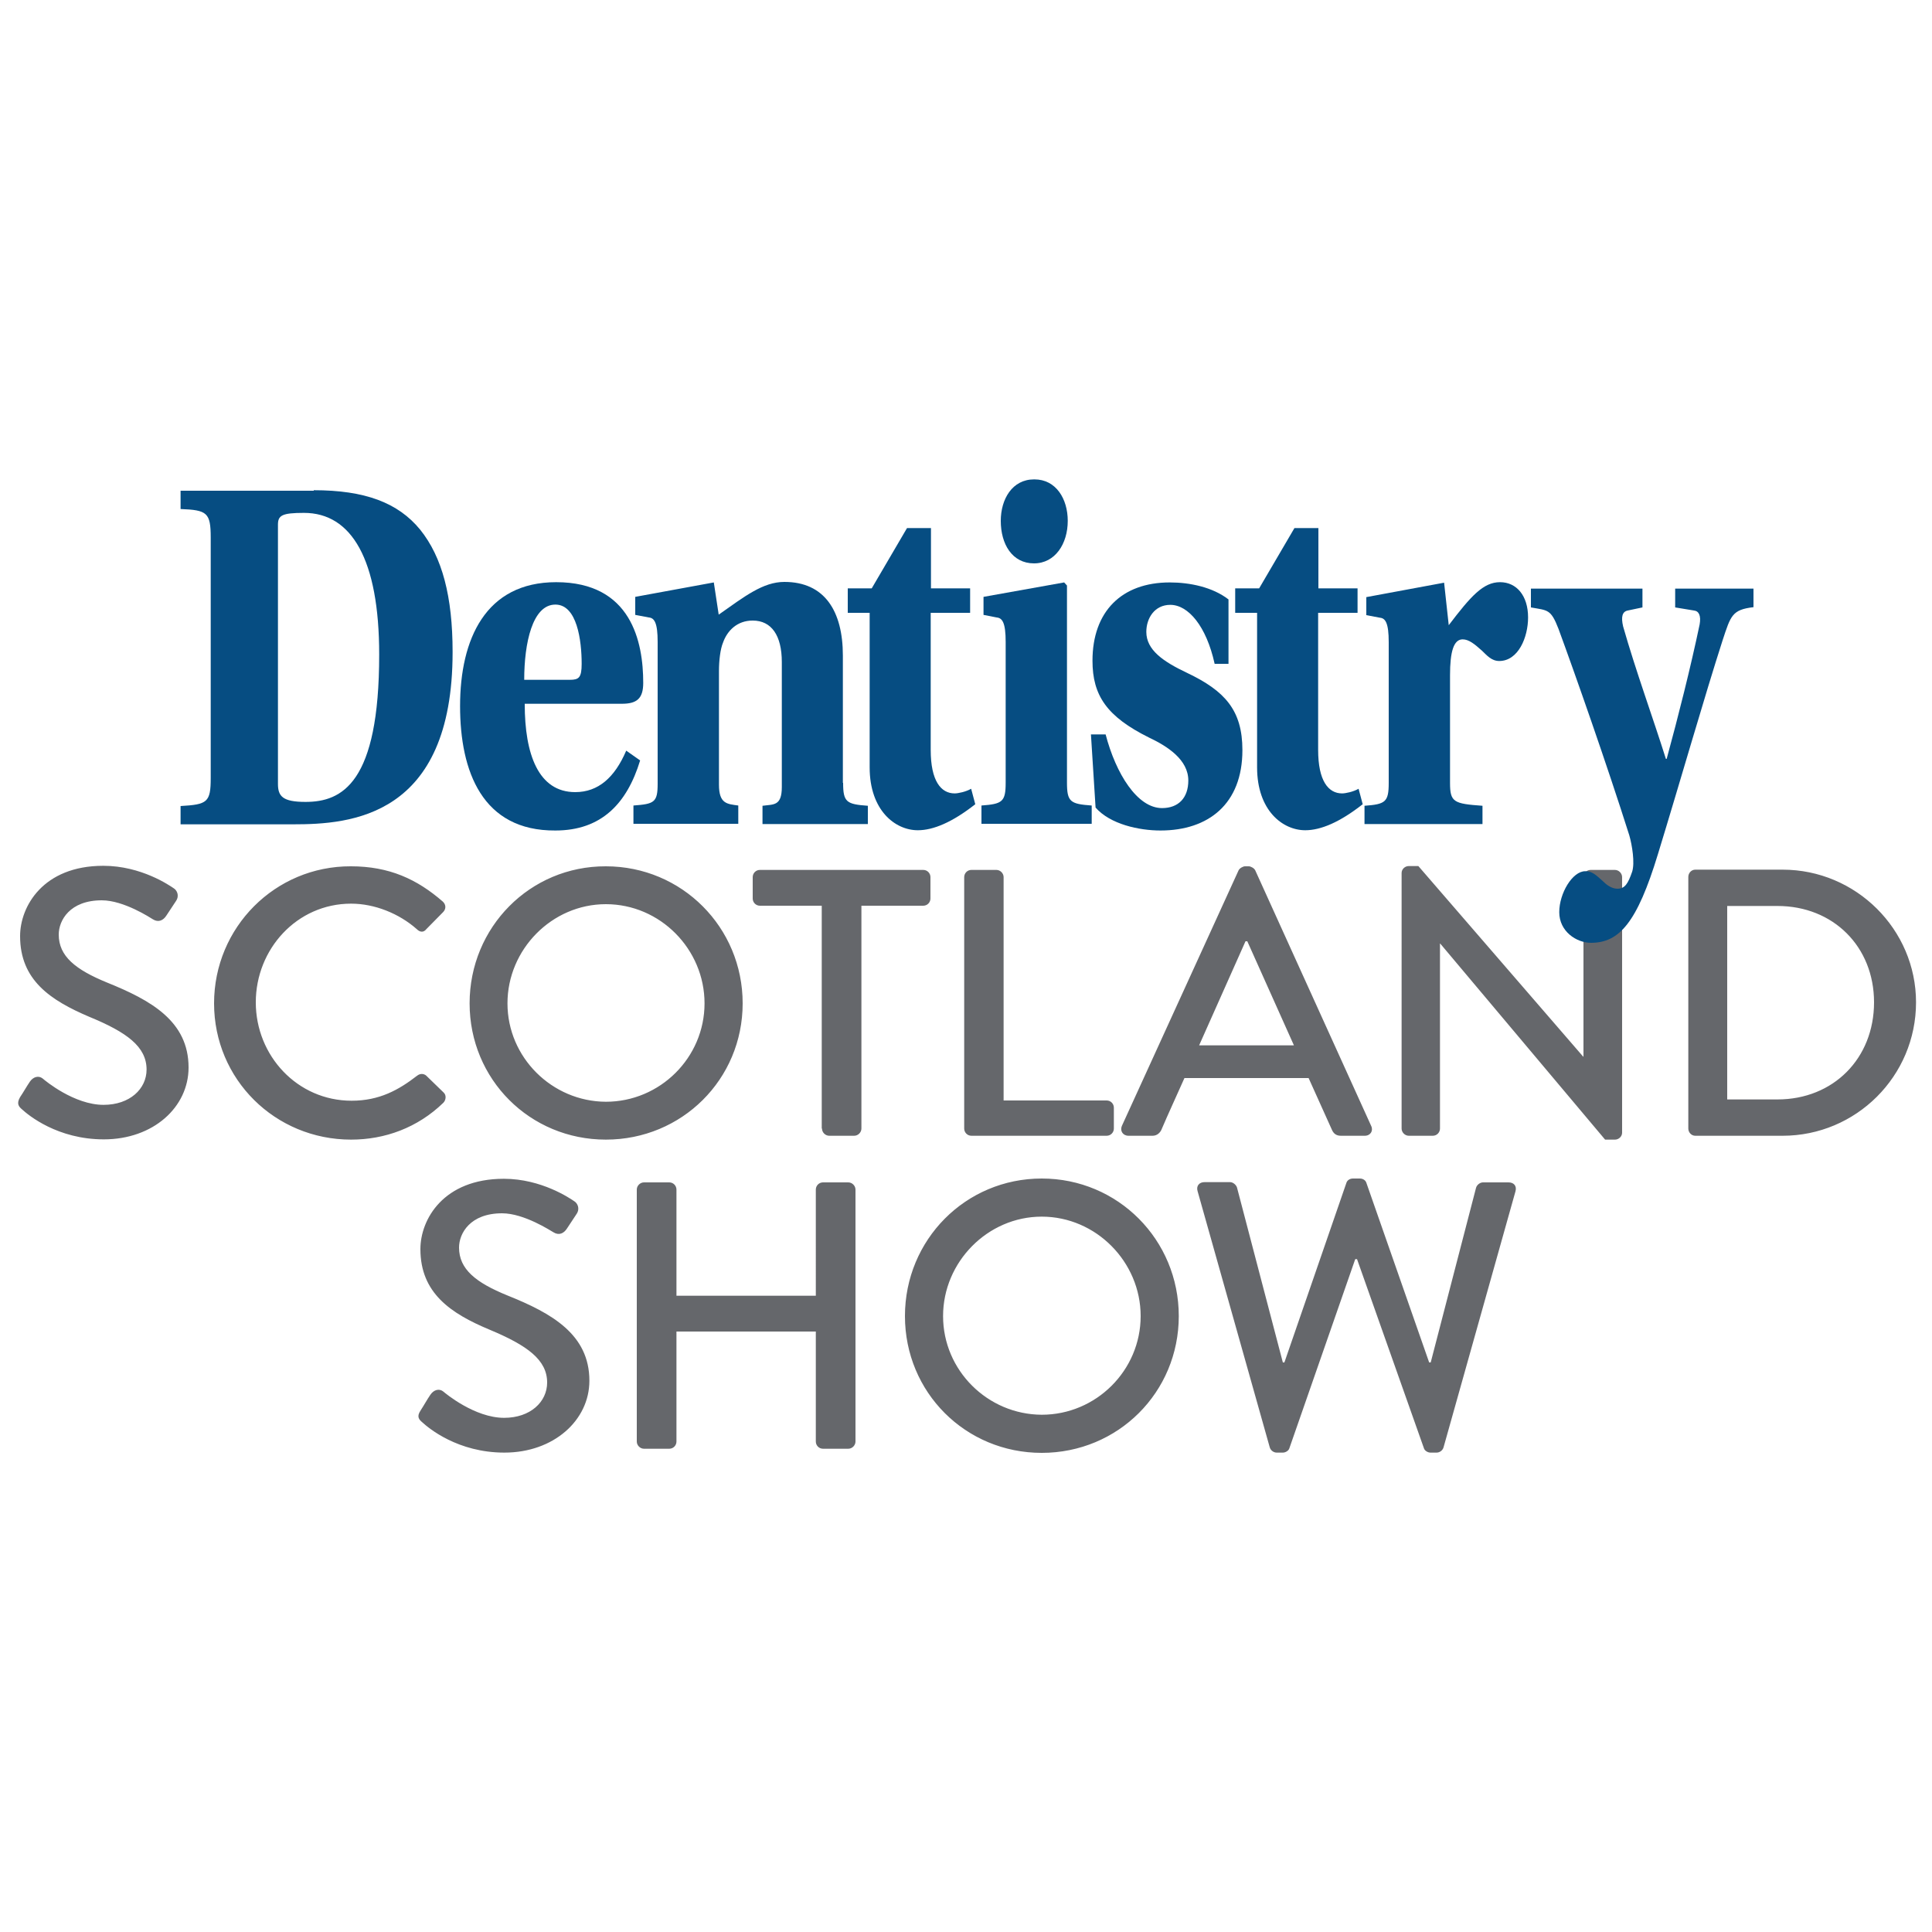 <?xml version="1.0" encoding="utf-8"?>
<!-- Generator: Adobe Illustrator 25.2.0, SVG Export Plug-In . SVG Version: 6.00 Build 0)  -->
<svg version="1.1" id="Layer_1" xmlns="http://www.w3.org/2000/svg" xmlns:xlink="http://www.w3.org/1999/xlink" x="0px" y="0px"
	 viewBox="0 0 750 750" style="enable-background:new 0 0 750 750;" xml:space="preserve">
<style type="text/css">
	.st0{fill:#65676B;}
	.st1{fill:#064D82;}
</style>
<g>
	<path class="st0" d="M492.9,561.8c0.3,1.2,1.5,2.1,2.7,2.1h2.4c1,0,2.2-0.7,2.5-1.6l25.6-73.5h0.7l26,73.5c0.3,0.9,1.5,1.6,2.5,1.6
		h2.4c1.2,0,2.4-0.9,2.7-2.1l27.9-99.3c0.6-2.1-0.6-3.5-2.7-3.5h-9.9c-1.2,0-2.4,1-2.7,2.1l-17.6,67.8h-0.6l-24.4-69.8
		c-0.3-0.9-1.3-1.6-2.5-1.6h-2.7c-1.2,0-2.2,0.7-2.5,1.6l-24.1,69.8H498L480.2,461c-0.3-1-1.5-2.1-2.7-2.1h-9.9
		c-2.1,0-3.3,1.5-2.7,3.5L492.9,561.8z M366.1,510.9c0-21,17.3-38.6,38.3-38.6c21.1,0,38.4,17.6,38.4,38.6
		c0,21.1-17.3,38.3-38.4,38.3C383.4,549.1,366.1,532,366.1,510.9 M351.3,510.9c0,29.6,23.5,53.1,53.1,53.1
		c29.6,0,53.2-23.5,53.2-53.1c0-29.6-23.6-53.4-53.2-53.4C374.8,457.5,351.3,481.3,351.3,510.9 M247.2,559.6c0,1.5,1.3,2.8,2.8,2.8
		h9.8c1.6,0,2.8-1.3,2.8-2.8v-42.7h54.1v42.7c0,1.5,1.2,2.8,2.8,2.8h9.8c1.5,0,2.8-1.3,2.8-2.8v-97.8c0-1.5-1.3-2.8-2.8-2.8h-9.8
		c-1.6,0-2.8,1.3-2.8,2.8V503h-54.1v-41.2c0-1.5-1.2-2.8-2.8-2.8H250c-1.5,0-2.8,1.3-2.8,2.8V559.6z M164,552.2
		c2.4,2.2,13.7,11.7,31.8,11.7c19.2,0,33-12.6,33-27.9c0-18-14.6-26.2-31.8-33.1c-12.3-5-18.8-10.2-18.8-18.6
		c0-5.5,4.3-13.3,16.7-13.3c8.6,0,18.9,6.8,20,7.4c2.1,1.3,4,0.4,5.2-1.5c1.2-1.8,2.5-3.8,3.7-5.6c1.5-2.2,0.3-4.3-0.9-5
		c-1.5-1-12.6-8.7-27.3-8.7c-23.5,0-32.4,15.8-32.4,27.3c0,17.1,11.8,25,26.9,31.3c14.6,6.1,22.3,11.7,22.3,20.5
		c0,7.5-6.5,13.7-16.7,13.7c-11.4,0-22.8-9.5-23.6-10.2c-1.6-1.3-3.7-0.7-5,1.2c-1.3,1.9-2.5,4.1-3.8,6.1
		C161.6,550,162.7,551.1,164,552.2"/>
	<path class="st0" d="M670.5,426.9v-75.2h19.5c21.7,0,37.5,15.8,37.5,37.4c0,21.8-15.8,37.7-37.5,37.7H670.5z M655.4,438.1
		c0,1.5,1.2,2.8,2.7,2.8H692c28.5,0,51.8-23.1,51.8-51.8c0-28.3-23.3-51.5-51.8-51.5h-33.9c-1.5,0-2.7,1.3-2.7,2.8V438.1z
		 M544.1,438.1c0,1.5,1.3,2.8,2.8,2.8h9.3c1.6,0,2.8-1.3,2.8-2.8v-71.8h0.1l64,76.1h3.8c1.5,0,2.8-1.2,2.8-2.7v-99.2
		c0-1.5-1.3-2.8-2.8-2.8h-9.4c-1.6,0-2.8,1.3-2.8,2.8v69.7h-0.1l-64-74h-3.7c-1.5,0-2.8,1.2-2.8,2.7V438.1z M465.5,405.8l18-40.4
		h0.7l18.1,40.4H465.5z M438.1,440.9h9.3c1.8,0,2.9-1.2,3.4-2.2c2.9-6.8,6-13.4,9-20.2H508l9.1,20.2c0.6,1.3,1.6,2.2,3.4,2.2h9.3
		c2.2,0,3.4-1.9,2.5-3.8l-45-99.2c-0.4-0.9-1.8-1.6-2.5-1.6h-1.5c-0.7,0-2.1,0.7-2.5,1.6l-45.3,99.2
		C434.7,439,435.9,440.9,438.1,440.9 M374.3,438.1c0,1.5,1.2,2.8,2.8,2.8h52.5c1.6,0,2.8-1.3,2.8-2.8V430c0-1.5-1.2-2.8-2.8-2.8h-40
		v-86.7c0-1.5-1.3-2.8-2.8-2.8h-9.7c-1.6,0-2.8,1.3-2.8,2.8V438.1z M319.1,438.1c0,1.5,1.3,2.8,2.8,2.8h9.7c1.5,0,2.8-1.3,2.8-2.8
		v-86.5h24c1.6,0,2.8-1.3,2.8-2.8v-8.3c0-1.5-1.2-2.8-2.8-2.8h-63.4c-1.6,0-2.8,1.3-2.8,2.8v8.3c0,1.5,1.2,2.8,2.8,2.8h24V438.1z
		 M197,389.5c0-20.9,17.2-38.5,38.2-38.5c21.1,0,38.3,17.5,38.3,38.5c0,21.1-17.3,38.2-38.3,38.2C214.3,427.6,197,410.5,197,389.5
		 M182.3,389.5c0,29.5,23.4,52.9,52.9,52.9c29.5,0,53.1-23.4,53.1-52.9c0-29.5-23.6-53.2-53.1-53.2
		C205.7,336.2,182.3,360,182.3,389.5 M83.1,389.5c0,29.5,23.7,52.9,53.2,52.9c13.1,0,25.8-4.6,35.8-14.3c1-1,1.3-2.9,0.1-4l-6.8-6.6
		c-0.9-0.7-2.2-0.9-3.5,0.1c-7.1,5.5-14.6,9.7-25.4,9.7c-21.1,0-37.2-17.5-37.2-38.2c0-20.6,15.9-38.3,37-38.3
		c9.1,0,18.6,3.8,25.5,9.9c1.3,1.3,2.7,1.3,3.7,0l6.5-6.6c1.2-1.2,1.2-2.9-0.1-4.1c-10-8.7-20.8-13.7-35.7-13.7
		C106.8,336.2,83.1,360,83.1,389.5 M8.6,430.7c2.4,2.2,13.7,11.6,31.7,11.6c19.2,0,32.9-12.5,32.9-27.9c0-18-14.6-26.1-31.7-33
		c-12.2-5-18.7-10.2-18.7-18.6c0-5.5,4.3-13.3,16.7-13.3c8.6,0,18.9,6.8,19.9,7.4c2.1,1.3,4,0.4,5.2-1.5c1.2-1.8,2.5-3.8,3.7-5.6
		c1.5-2.2,0.3-4.3-0.9-5c-1.5-1-12.5-8.7-27.3-8.7c-23.4,0-32.3,15.8-32.3,27.3c0,17.1,11.8,24.9,26.8,31.3
		c14.6,6,22.3,11.6,22.3,20.5c0,7.5-6.5,13.7-16.7,13.7c-11.4,0-22.7-9.4-23.6-10.2c-1.6-1.3-3.7-0.7-5,1.2s-2.5,4.1-3.8,6
		C6.3,428.5,7.3,429.6,8.6,430.7"/>
	<path class="st1" d="M107.9,304.3c0,4.8,1.8,7,10.7,7c14.2,0,28.6-7.3,28.6-57.2c0-36.9-10.7-55-29.2-55c-8.6,0-10.1,1-10.1,4.6
		V304.3z M121.8,190.3c19.8,0,32.7,4.8,41.3,15.3c8.6,10.7,12.6,26,12.6,47.5c0,64.3-39.9,66.9-61.8,66.9H70.1v-7.1
		c10.4-0.6,11.7-1.4,11.7-10.9v-93.3c0-9.7-1.4-10.7-11.7-11.1v-7.1H121.8z"/>
	<path class="st1" d="M221.2,263.9c3.5,0,4.6-0.8,4.6-6.2c0-9.1-1.8-23-10.2-23c-8.9,0-12.1,14.9-12.1,29.2H221.2z M203.7,273.3
		c0,19.5,5.3,34.2,19.6,34.2c8.9,0,15.3-5.6,19.8-16.1l5.4,3.8c-5.1,16.7-15,27.2-32.9,27.2c-28.4,0.2-37-23-37-48.3
		c0-26,9.9-48.1,37.3-48.1c29.2,0,33.8,23.2,33.8,39.1c0,6.2-2.6,8.1-8.3,8.1H203.7z"/>
	<path class="st1" d="M327.3,303.9c0,7.5,1.3,8.3,9.6,8.9v7.1h-40.9v-7.1c4.3-0.6,7.5,0.2,7.5-7.3V257c0-10.3-4-16.1-11.3-16.1
		c-6.1,0-9.9,4-11.5,8.5c-1.1,2.6-1.6,7.1-1.6,11.1v44.1c0,7.5,3.2,7.5,7.5,8.1v7.1h-40.7v-7.1c8.1-0.6,9.4-1.2,9.4-8.5v-55
		c0-7.5-1.3-9.3-3.4-9.5l-5.3-1v-7l30.5-5.6l1.9,12.5c10.1-7.1,17.2-12.7,25.5-12.7c15.6,0,22.7,11.3,22.7,28.6V303.9z"/>
	<path class="st1" d="M361.3,237.9v53.2c0,12.1,4,16.9,9.3,16.9c1.3,0,4.3-0.6,6.4-1.8l1.6,6c-8.9,7-16.3,10.1-22.3,10.1
		c-8.8,0-18.7-7.7-18.7-24.4v-60h-8.5v-9.5h9.3l13.7-23.4h9.3v23.4h15.2v9.5H361.3z"/>
	<path class="st1" d="M401.6,186.1c8.3,0,12.9,7.5,12.9,16.1c0,8.9-4.9,16.5-13.1,16.5c-8.5,0-12.9-7.5-12.9-16.5
		c0-8.5,4.5-16.1,12.9-16.1H401.6z M390.4,249.2c0-7.5-1.3-9.3-3.5-9.5l-5.1-1v-7l31.3-5.6l1.1,1.2v76.5c0,7.5,1.3,8.3,9.6,8.9v7.1
		H381v-7.1c8.1-0.6,9.4-1.4,9.4-8.9V249.2z"/>
	<path class="st1" d="M471.5,257.6c-3.2-14.5-10.2-22.8-17.2-22.8c-6.1,0-9.3,5.2-9.3,10.5c0,7,6.5,11.5,15.8,15.9
		c14.7,7,21.5,14.5,21.5,30c0,20.9-13.2,31.2-31.8,31.2c-8.3,0-19.5-2.4-25.2-8.9l-1.8-28.4h5.7c4,15.3,12.3,28.6,21.9,28.6
		c6.4,0,10.2-4,10.2-10.7c0-8.1-8.1-13.3-15.3-16.7c-16.3-8.1-21.9-16.3-21.9-29.8c0-19.1,11.3-30.4,30-30.4
		c7.8,0,16.6,1.8,22.8,6.6v25H471.5z"/>
	<path class="st1" d="M511.7,237.9v53.2c0,12.1,4,16.9,9.3,16.9c1.3,0,4.3-0.6,6.4-1.8l1.6,6c-8.9,7-16.3,10.1-22.3,10.1
		c-8.8,0-18.7-7.7-18.7-24.4v-60h-8.5v-9.5h9.3l13.7-23.4h9.3v23.4h15.2v9.5H511.7z"/>
	<path class="st1" d="M562.9,303.9c0,7.5,1.4,8.1,12.6,8.9v7.1h-45.8v-7.1c8.1-0.6,9.4-1.4,9.4-8.9v-54.6c0-7.5-1.3-9.3-3.4-9.5
		l-5.3-1v-7l30.2-5.6l1.8,16.5c8.6-11.3,13.4-16.7,19.9-16.7c6.4,0,10.9,5.2,10.9,13.7c0,7.7-3.8,16.9-11.2,16.9c-3,0-4.8-2.2-6.7-4
		c-2.9-2.6-5.1-4.4-7.5-4.4c-3.5,0-4.9,4.8-4.9,13.9V303.9z"/>
	<path class="st1" d="M680.7,228.4v7.3c-8.3,1-8.8,3.2-12,12.9c-6.9,21.4-16.4,54.6-25.1,83c-8.1,26.6-15,34.4-26,34.4
		c-5.6,0-12.3-4.4-12.3-11.9c0-7.3,5.1-15.9,10.1-15.9c2.7,0,4.1,1.4,7.2,4.2c1.6,1.6,3.5,2.6,5.3,2.6c2.9,0,4.1-2,5.7-6.6
		c1.1-3.4,0-10.3-1.1-14.1c-8.6-27.2-21.1-62.8-27.5-80.2c-3-7.7-4.1-7.1-10.7-8.3v-7.3h43.3v7.3l-5.7,1.2c-2.1,0.4-2.7,2.4-1.8,6.2
		c4.8,16.9,11.8,36.1,16.6,51.4h0.3c4.5-16.5,9.3-35.5,12.8-52.2c0.6-3.4-0.3-5.2-2.2-5.4l-7.3-1.2v-7.3H680.7z"/>
</g>
</svg>
